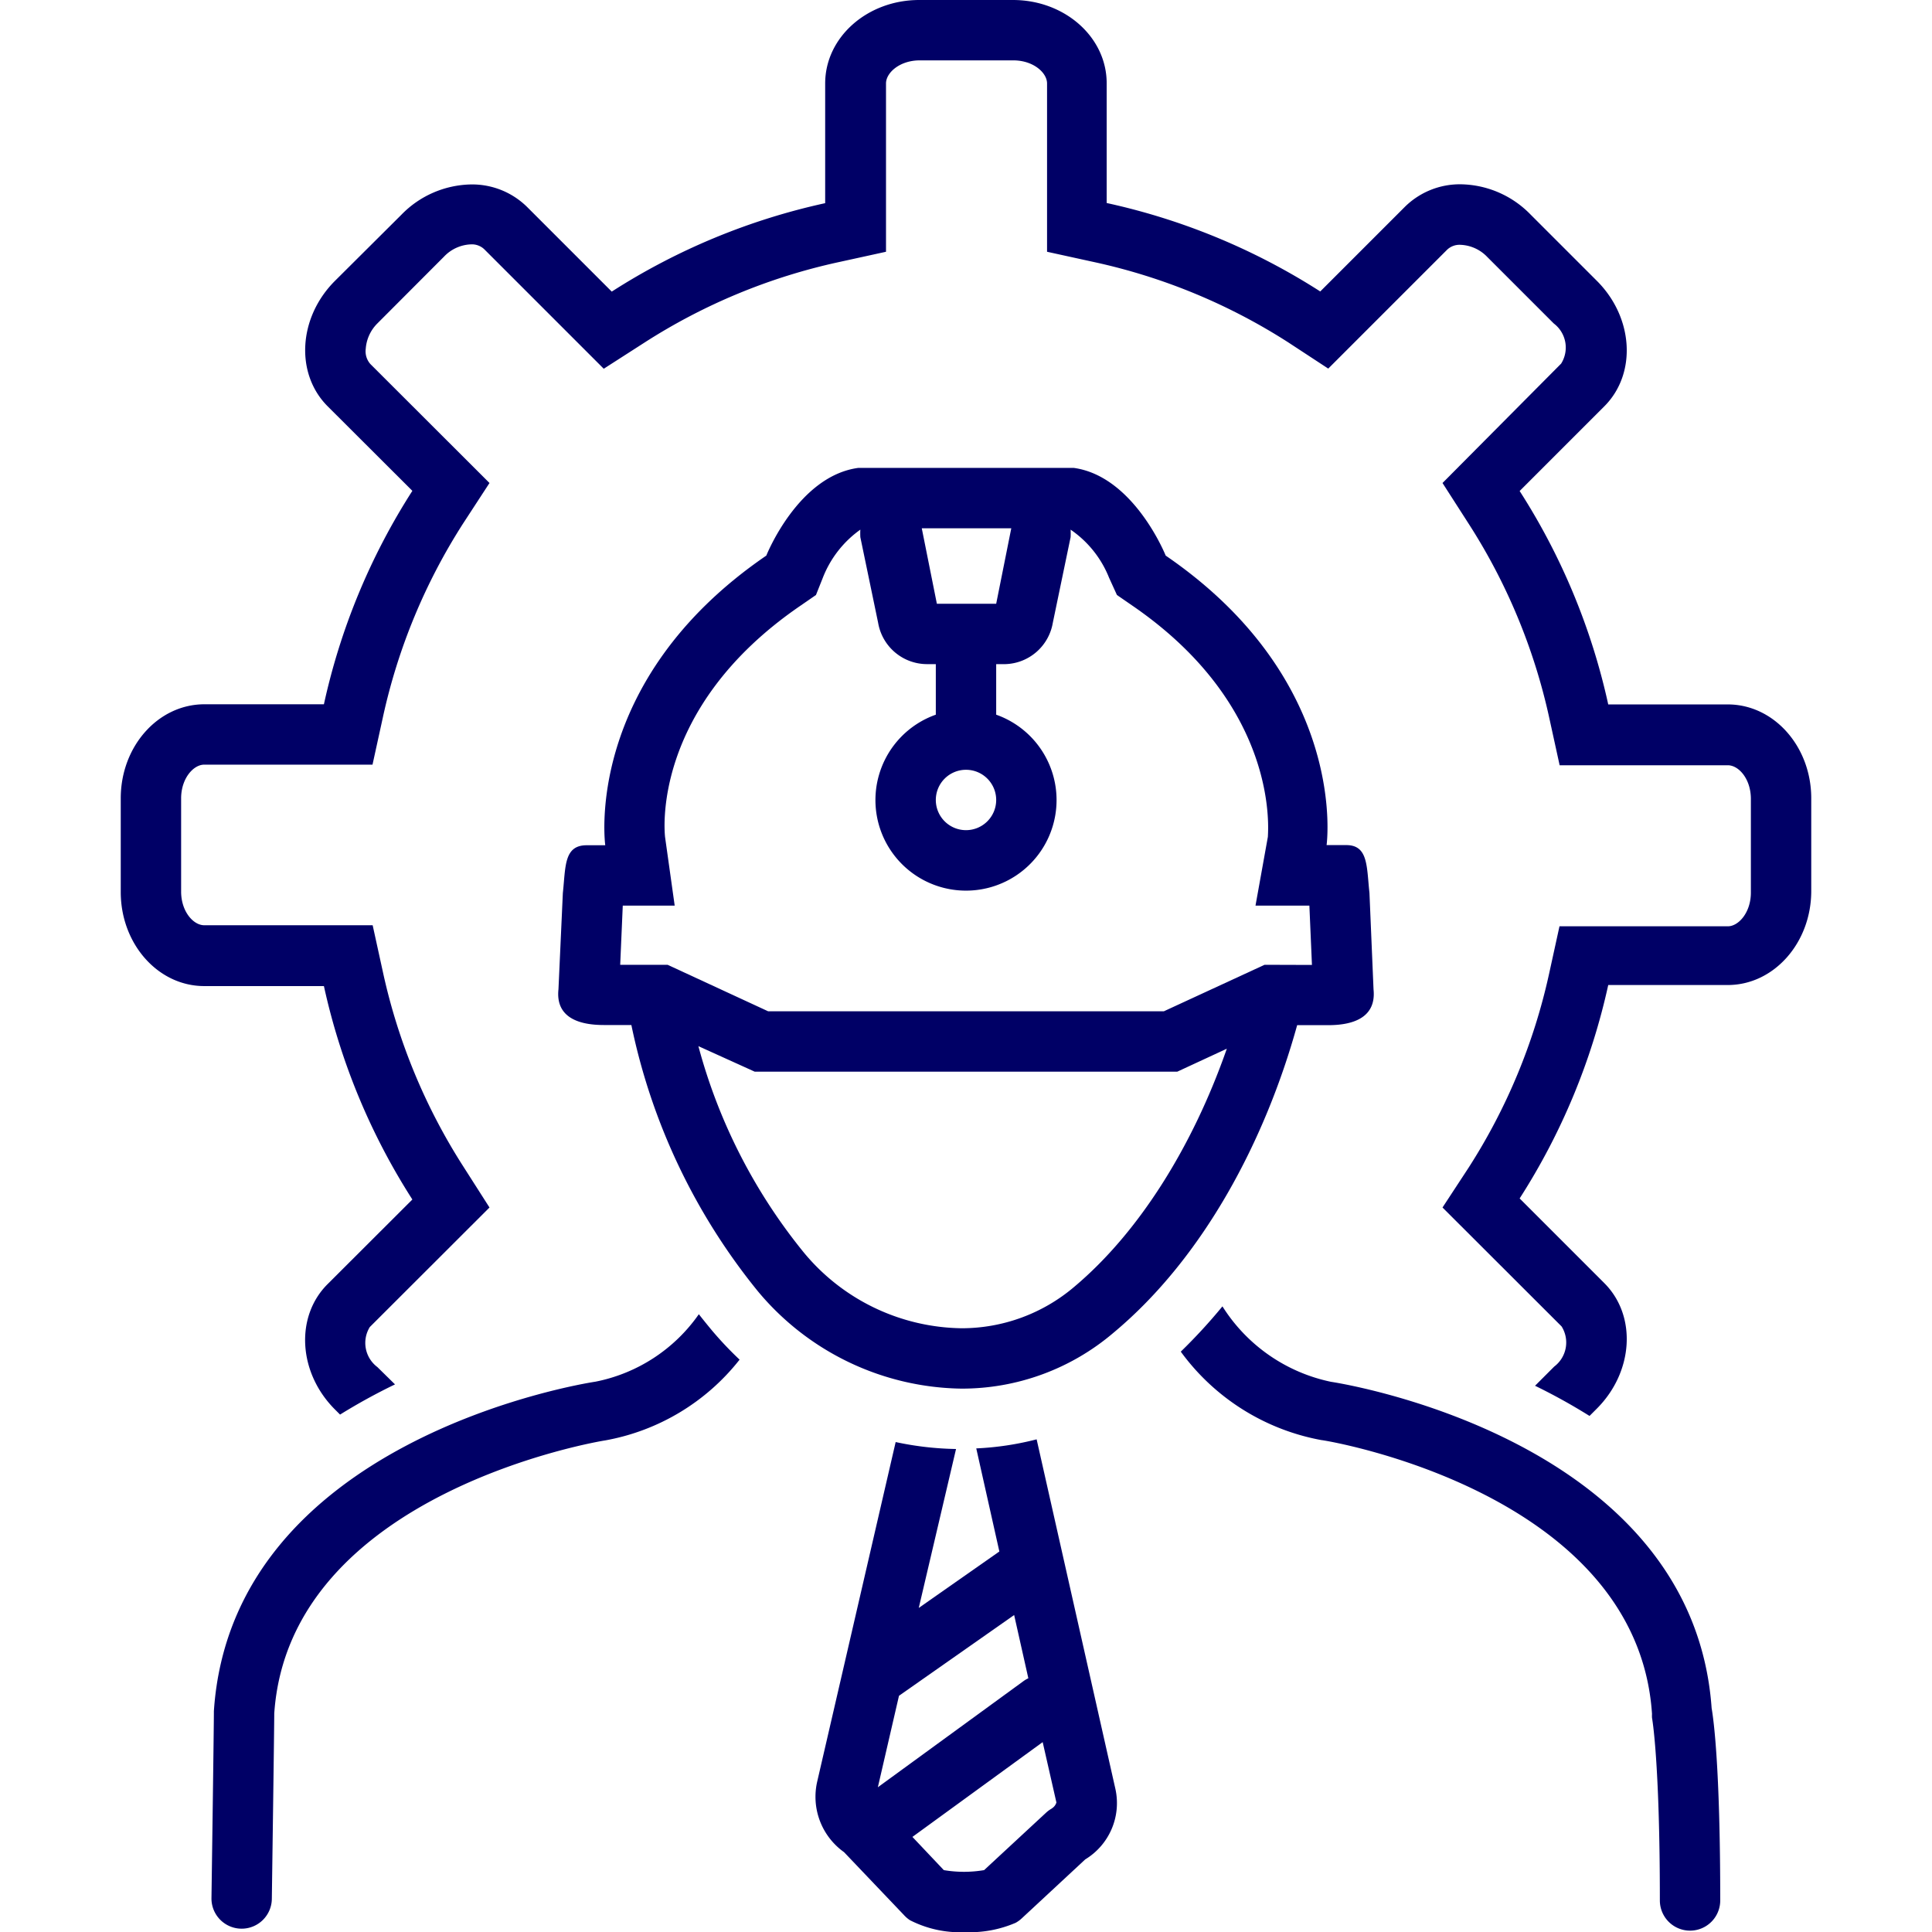 <svg xmlns:xlink="http://www.w3.org/1999/xlink" xmlns="http://www.w3.org/2000/svg" data-name="Layer 1" viewBox="0 0 128 128" width="120" height="120"><path d="M114.47 46.67h-7.92a43.35 43.35 0 0 0-5.87-14.14l5.61-5.61c2.16-2.16 1.94-5.88-.49-8.31l-4.4-4.4a6.58 6.58 0 0 0-4.61-2 5.18 5.18 0 0 0-3.71 1.49l-5.61 5.61a43.31 43.31 0 0 0-14.15-5.86V5.53C73.33 2.47 70.55 0 67.11 0H60.9c-3.44 0-6.23 2.47-6.23 5.53v7.93a43.29 43.29 0 0 0-14.14 5.86l-5.61-5.61a5.18 5.18 0 0 0-3.71-1.49 6.59 6.59 0 0 0-4.61 2l-4.4 4.38c-2.44 2.43-2.65 6.15-.5 8.31l5.62 5.61a43.33 43.33 0 0 0-5.86 14.14h-7.93C10.47 46.67 8 49.45 8 52.89v6.21c0 3.44 2.47 6.23 5.53 6.23h7.93a43.4 43.4 0 0 0 5.86 14.14l-5.62 5.61c-2.16 2.16-1.94 5.88.5 8.31l.33.33a39.5 39.5 0 0 1 3.64-2L25 90.57a2 2 0 0 1-.5-2.65L32.43 80l-1.73-2.71a39.34 39.34 0 0 1-5.32-12.84l-.69-3.15H13.53c-.72 0-1.53-.91-1.53-2.23v-6.18c0-1.31.81-2.23 1.53-2.23h11.15l.69-3.15a39.24 39.24 0 0 1 5.32-12.84L32.43 32l-7.89-7.88a1.27 1.27 0 0 1-.31-1 2.64 2.64 0 0 1 .77-1.69L29.42 17a2.59 2.59 0 0 1 1.78-.81 1.19 1.19 0 0 1 .88.32L40 24.43l2.71-1.74a39.21 39.21 0 0 1 12.84-5.32l3.15-.69V5.53c0-.72.92-1.53 2.23-1.53h6.21c1.31 0 2.23.81 2.23 1.53v11.15l3.15.69a39.23 39.23 0 0 1 12.84 5.32L88 24.42l7.88-7.88a1.19 1.19 0 0 1 .88-.32 2.59 2.59 0 0 1 1.78.81l4.4 4.4a2 2 0 0 1 .49 2.66L95.57 32l1.74 2.71a39.24 39.24 0 0 1 5.33 12.84l.69 3.15h11.14c.73 0 1.53.91 1.53 2.23v6.21c0 1.31-.81 2.23-1.53 2.23h-11.15l-.69 3.15a39.35 39.35 0 0 1-5.33 12.84L95.57 80l7.89 7.88a2 2 0 0 1-.49 2.66l-1.27 1.27a39 39 0 0 1 3.61 2l.49-.49c2.43-2.44 2.65-6.15.49-8.31l-5.61-5.61a43.41 43.41 0 0 0 5.87-14.14h7.92c3.05 0 5.53-2.79 5.53-6.23v-6.14c0-3.44-2.48-6.22-5.53-6.22zM68.68 95.36a19.53 19.53 0 0 1-4 .6l1.53 6.83-5.34 3.74L63.34 96a20.58 20.58 0 0 1-4-.46L54.15 118a4.5 4.5 0 0 0 1.77 4.71l4 4.2a2 2 0 0 0 .37.31 7.3 7.3 0 0 0 3.66.79 7.68 7.68 0 0 0 3.34-.62 2 2 0 0 0 .4-.29l4.21-3.91a4.36 4.36 0 0 0 2-4.66zm-10.52 23.05 1.4-6.06 7.63-5.35.94 4.19a2 2 0 0 0-.31.18zm11.54 1.4a2 2 0 0 0-.4.29l-4.1 3.8a8 8 0 0 1-2.67 0l-2.08-2.2 8.63-6.28.91 4a.7.7 0 0 1-.3.39z" fill="#000066" class="color000 svgShape"></path><path d="M47.19 88.17c-.3-.36-.6-.73-.89-1.1a10.93 10.93 0 0 1-6.85 4.47c-1 .15-24.09 3.92-25.28 21.83v.12c0 .04 0 1-.16 12.29a2 2 0 0 0 2 2 2 2 0 0 0 2-2c.14-10 .16-11.92.16-12.26 1-14.66 21.69-18.06 21.93-18.09a14.62 14.62 0 0 0 8.9-5.35 23.32 23.32 0 0 1-1.81-1.91zm41 3.38a11.2 11.2 0 0 1-7.2-5 36.44 36.44 0 0 1-2.76 3 14.84 14.84 0 0 0 9.32 5.86c.21 0 20.92 3.4 21.9 18.14a2.36 2.36 0 0 0 0 .26s.52 2.79.52 12.1a2 2 0 0 0 4 0c0-8.81-.44-12-.57-12.74-1.26-17.72-24.26-21.48-25.21-21.62zM88 67.92c1.84 0 3.18-.62 3-2.37l-.27-6.39c-.19-1.73-.07-3.17-1.53-3.17h-1.31s1.52-10.84-10.66-19.18c0 0-2.1-5.26-6.09-5.81H56.86c-4 .54-6.09 5.81-6.09 5.81C38.58 45.15 40.1 56 40.1 56h-1.23c-1.52 0-1.39 1.42-1.58 3.17L37 65.54c-.19 1.75 1.15 2.37 3 2.37h1.83a41.19 41.19 0 0 0 8.39 17.65A17.87 17.87 0 0 0 63.69 92a15.48 15.48 0 0 0 10.08-3.7c6-5 10.07-12.8 12.17-20.38zM67 35l-1 5h-3.93l-1-5zm-1 18a2 2 0 1 1-2-2 2 2 0 0 1 2 2zm5.19 32.24a11.51 11.51 0 0 1-7.5 2.76 13.8 13.8 0 0 1-10.42-5 36.66 36.66 0 0 1-7-13.69L50 71h28l3.28-1.52C79 76 75.45 81.65 71.19 85.24zm12.59-21.32L77.11 67H50.89l-6.66-3.08h-3.14l.17-3.92h3.44l-.64-4.56c0-.08-1.06-8.46 9-15.33l1-.69.45-1.13a7.05 7.05 0 0 1 2.49-3.2 4.67 4.67 0 0 0 0 .5l1.18 5.68A3.29 3.29 0 0 0 61.39 44H62v3.35a6 6 0 1 0 4 0V44h.62a3.29 3.29 0 0 0 3.13-2.73l1.18-5.68a4.55 4.55 0 0 0 0-.5 7 7 0 0 1 2.55 3.19l.52 1.14 1 .69c9.83 6.73 9 15 9 15.33L83.18 60h3.57l.17 3.93z" fill="#000066" class="color000 svgShape"></path></svg>